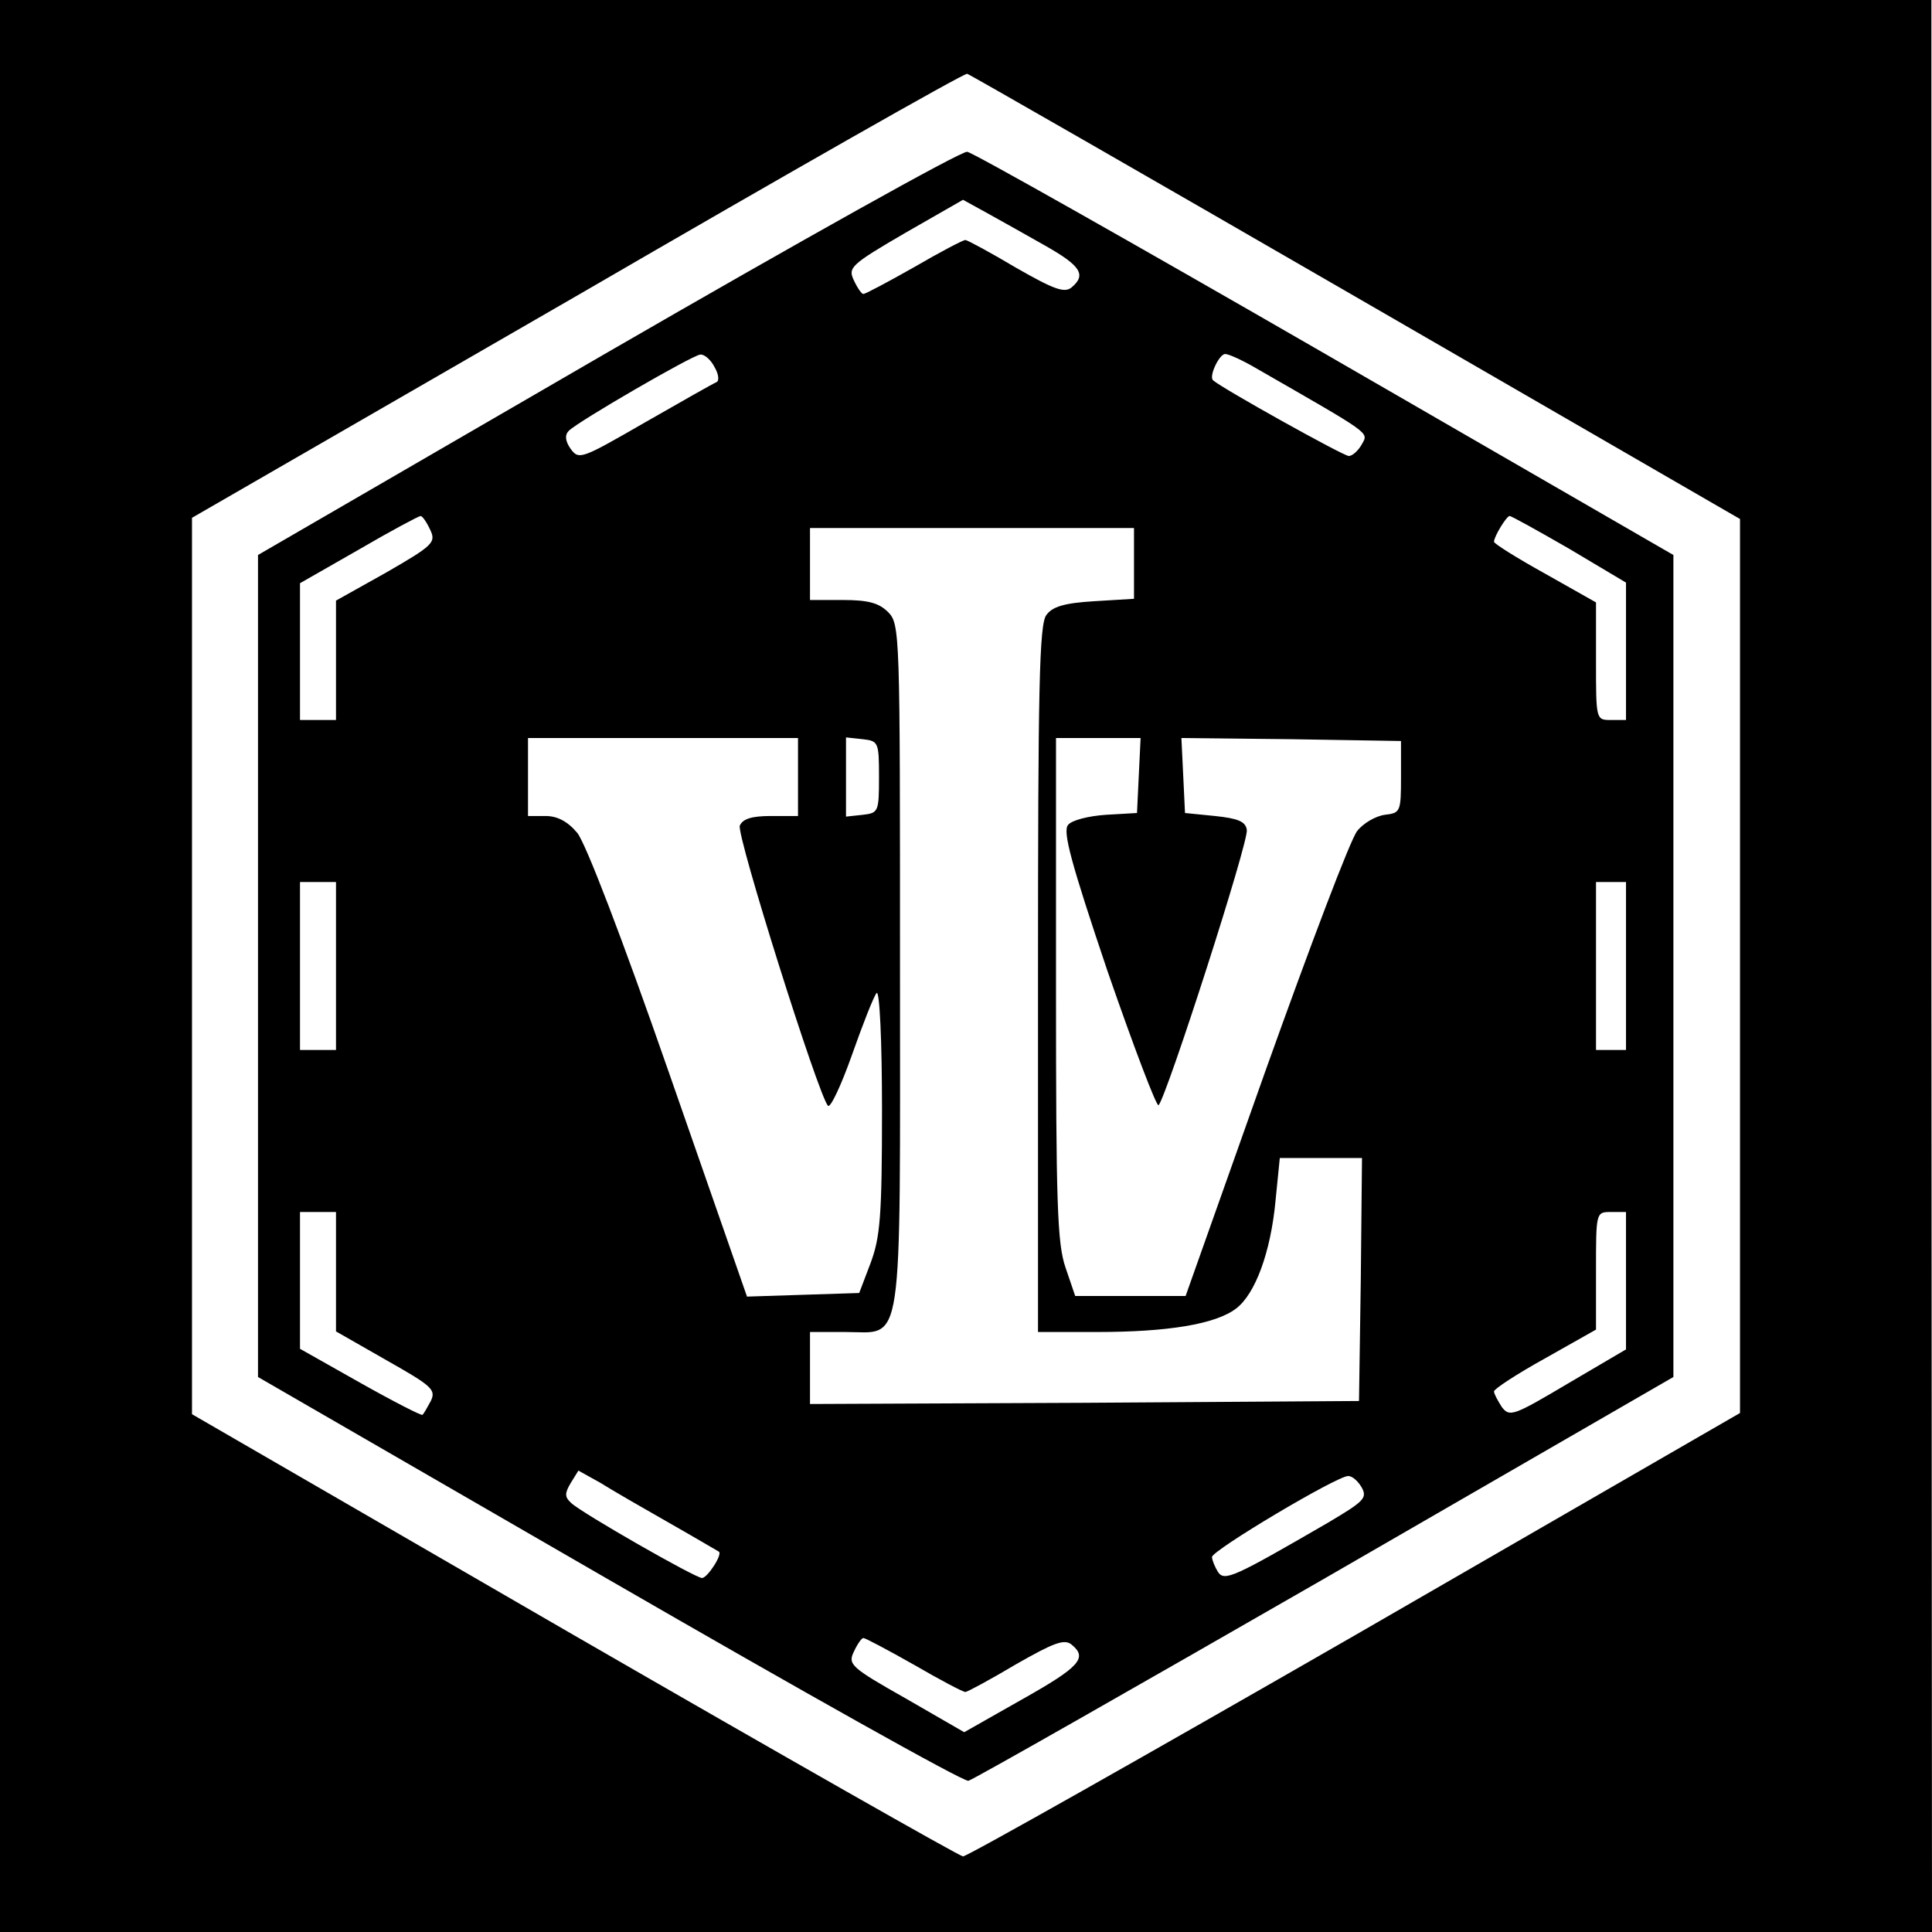 <?xml version="1.0" standalone="no"?>
<!DOCTYPE svg PUBLIC "-//W3C//DTD SVG 20010904//EN"
 "http://www.w3.org/TR/2001/REC-SVG-20010904/DTD/svg10.dtd">
<svg version="1.0" xmlns="http://www.w3.org/2000/svg"
 width="322pt" height="322pt" viewBox="0 0 322 322"
 preserveAspectRatio="xMidYMid meet">
<g transform="translate(0,322) scale(0.1,-0.1)"
fill="#000000" stroke="none">
<path d="M0 1610 l0 -1610 1610 0 1610 0 -1 1610 0 1610 -1609 0 -1610 0 0
-1610z m2260 1115 l640 -370 0 -745 0 -745 -641 -370 c-353 -203 -647 -369
-654 -369 -7 1 -299 167 -649 369 l-636 368 0 747 0 747 643 371 c353 205 645
371 649 369 4 -1 295 -168 648 -372z"/>
<path d="M1013 2633 l-583 -338 0 -685 0 -685 585 -338 c322 -186 591 -337
599 -335 8 2 275 154 595 338 l580 335 0 685 0 685 -580 335 c-319 184 -588
336 -597 337 -9 2 -279 -149 -599 -334z m730 177 c58 -33 68 -48 43 -69 -12
-10 -30 -3 -93 33 -42 25 -81 46 -84 46 -4 0 -42 -20 -85 -45 -44 -25 -82 -45
-85 -45 -3 0 -10 10 -16 23 -10 21 -5 26 86 79 l96 55 40 -22 c22 -12 66 -37
98 -55z m-552 -202 c7 -12 8 -23 3 -25 -5 -2 -58 -32 -119 -67 -106 -61 -110
-63 -124 -44 -9 13 -10 23 -3 30 16 16 206 126 219 127 7 1 18 -9 24 -21z
m903 -2 c193 -111 187 -106 176 -126 -6 -11 -16 -20 -22 -20 -9 0 -210 112
-226 126 -8 6 10 44 20 44 6 0 30 -11 52 -24z m-1377 -269 c10 -21 5 -26 -73
-71 l-84 -47 0 -100 0 -99 -30 0 -30 0 0 114 0 114 98 56 c53 31 100 56 103
56 3 0 10 -10 16 -23z m1899 -32 l94 -56 0 -114 0 -115 -25 0 c-25 0 -25 0
-25 98 l0 98 -85 48 c-47 26 -85 50 -85 53 0 9 21 43 26 43 3 0 48 -25 100
-55z m-726 -24 l0 -59 -66 -4 c-50 -3 -70 -9 -80 -23 -12 -15 -14 -123 -14
-607 l0 -588 99 0 c117 0 197 13 231 39 32 24 58 94 66 181 l7 70 69 0 68 0
-2 -202 -3 -203 -457 -3 -458 -2 0 60 0 60 59 0 c98 0 91 -44 91 612 0 555 0
568 -20 588 -15 15 -33 20 -75 20 l-55 0 0 60 0 60 270 0 270 0 0 -59z m-560
-356 l0 -65 -45 0 c-33 0 -47 -5 -52 -16 -6 -15 131 -450 147 -467 4 -4 22 34
40 85 18 51 36 97 41 103 5 5 9 -79 9 -195 0 -177 -3 -212 -19 -255 l-19 -50
-94 -3 -93 -3 -130 373 c-79 227 -139 383 -153 400 -16 19 -33 28 -53 28 l-29
0 0 65 0 65 225 0 225 0 0 -65z m135 0 c0 -58 -1 -60 -27 -63 l-28 -3 0 66 0
66 28 -3 c26 -3 27 -5 27 -63z m433 3 l-3 -63 -52 -3 c-29 -2 -57 -9 -63 -17
-9 -11 5 -63 66 -244 44 -127 82 -227 85 -223 14 16 151 441 147 459 -2 14
-15 19 -53 23 l-50 5 -3 63 -3 62 183 -2 183 -3 0 -60 c0 -58 -1 -60 -27 -63
-15 -2 -36 -14 -46 -27 -11 -13 -79 -193 -153 -400 l-133 -375 -92 0 -92 0
-16 47 c-14 40 -16 108 -16 465 l0 418 70 0 71 0 -3 -62z m-1338 -318 l0 -140
-30 0 -30 0 0 140 0 140 30 0 30 0 0 -140z m2150 0 l0 -140 -25 0 -25 0 0 140
0 140 25 0 25 0 0 -140z m-2150 -509 l0 -100 84 -48 c76 -43 83 -49 74 -68 -6
-11 -12 -22 -14 -23 -1 -2 -48 22 -103 53 l-101 57 0 114 0 114 30 0 30 0 0
-99z m2150 -16 l0 -114 -97 -57 c-91 -54 -97 -56 -110 -39 -7 11 -13 22 -13
26 0 4 38 29 85 55 l85 48 0 98 c0 98 0 98 25 98 l25 0 0 -115z m-1595 -403
c44 -25 81 -47 83 -48 7 -4 -19 -44 -28 -44 -11 0 -200 108 -218 125 -11 10
-11 16 -1 33 l13 21 36 -20 c19 -12 71 -42 115 -67z m1155 58 c9 -17 2 -23
-57 -58 -157 -91 -172 -98 -183 -82 -5 8 -10 20 -10 25 0 11 208 135 227 135
7 0 17 -9 23 -20z m-746 -295 c43 -25 81 -45 85 -45 3 0 42 21 84 46 63 36 81
43 93 33 27 -22 14 -37 -82 -91 l-97 -55 -97 56 c-92 52 -97 57 -87 78 6 13
13 23 16 23 3 0 41 -20 85 -45z"/>
</g>
</svg>
